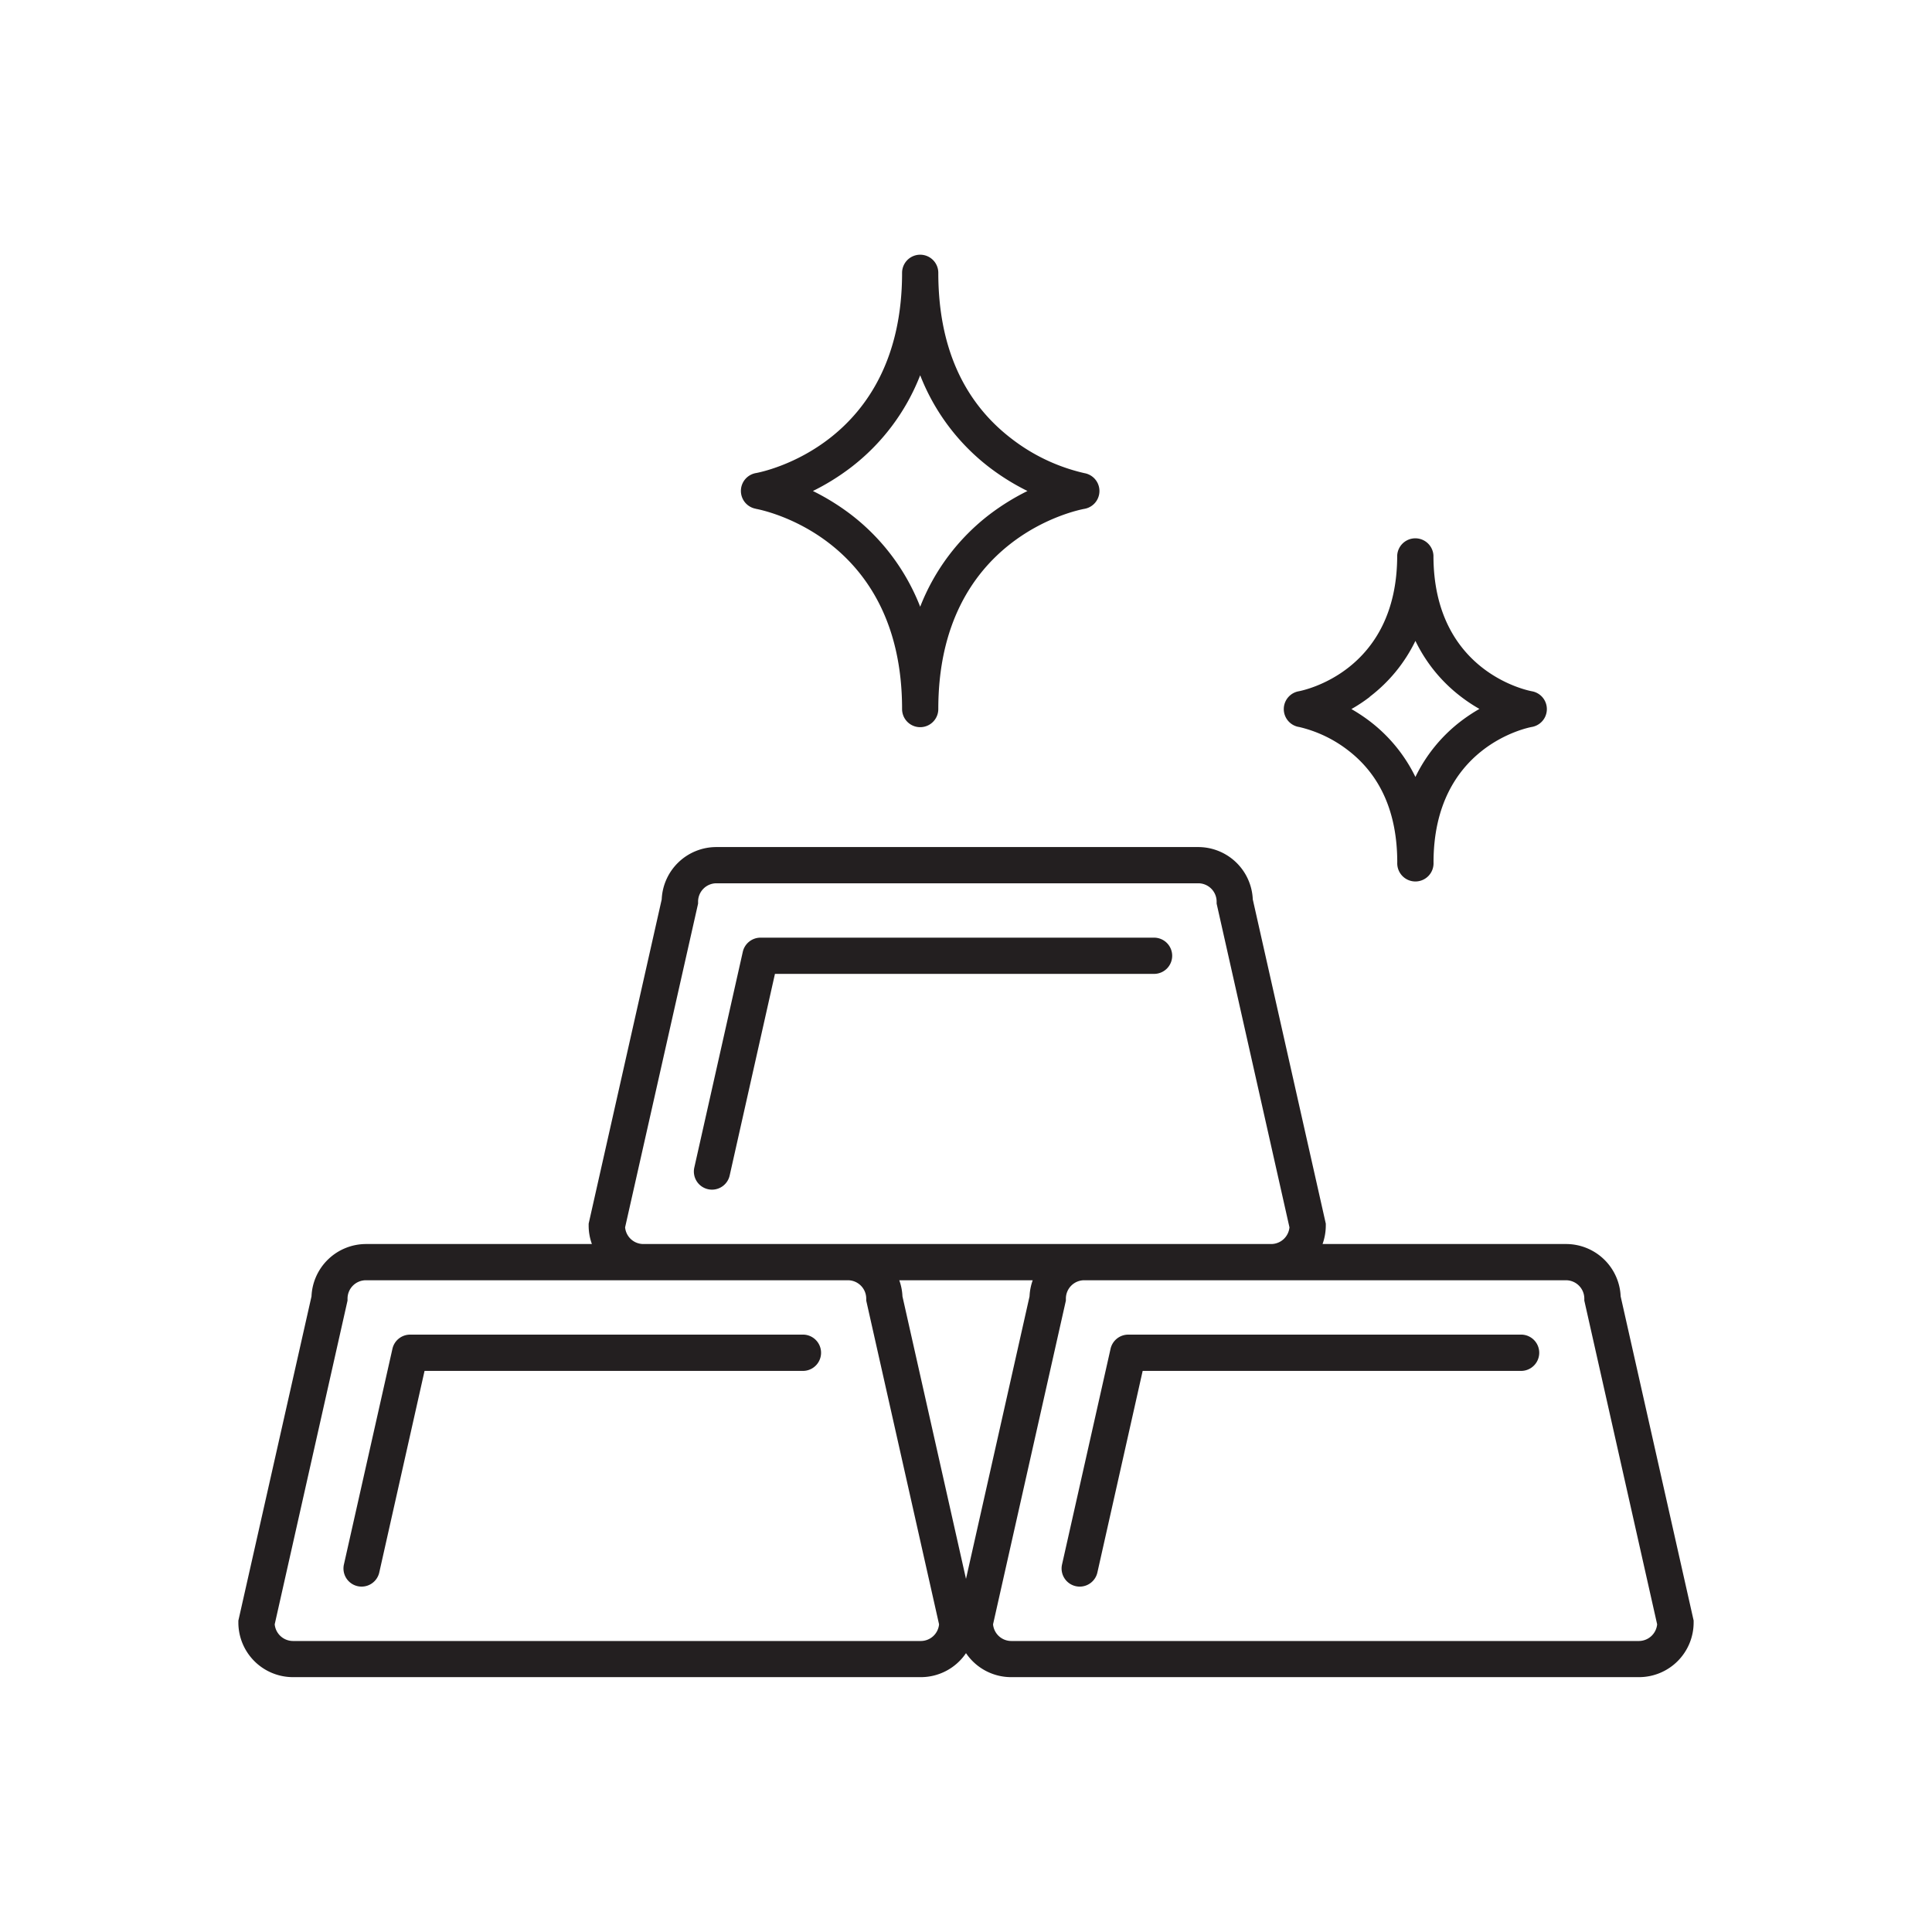 <svg data-name="Layer 1" xmlns="http://www.w3.org/2000/svg" viewBox="0 0 512 512" id="Layer_1"><g fill="#231f20"><path d="m213 353.69h-104.32a4.8 4.8 0 0 0 -4.68 3.75l-12.86 57.17a4.8 4.8 0 1 0 9.37 2.11l12-53.42h100.49a4.81 4.81 0 0 0 0-9.61z"></path><path d="m310.64 253.29a4.8 4.8 0 0 0 -4.81-4.8h-104.29a4.81 4.81 0 0 0 -4.69 3.75l-12.85 57.17a4.8 4.8 0 0 0 3.63 5.74 4.85 4.85 0 0 0 1.06.12 4.8 4.8 0 0 0 4.68-3.75l12-53.43h100.46a4.8 4.8 0 0 0 4.81-4.8z"></path><path d="m429.49 343.55a14.48 14.48 0 0 0 -14.49-13.87h-64.51a14.57 14.57 0 0 0 .86-4.86v-.54l-19.35-85.93a14.48 14.48 0 0 0 -14.45-13.87h-127.73a14.49 14.49 0 0 0 -14.46 13.87l-19.36 85.93v.54a14.32 14.32 0 0 0 .86 4.86h-59.86a14.48 14.48 0 0 0 -14.45 13.87l-19.38 85.93v.52a14.48 14.48 0 0 0 14.47 14.46h166.36a14.44 14.44 0 0 0 12-6.36 14.44 14.44 0 0 0 12 6.36h166.36a14.48 14.48 0 0 0 14.47-14.46v-.54zm-263.83-18.29 19.34-85.79v-.53a4.87 4.87 0 0 1 4.86-4.86h127.7a4.87 4.87 0 0 1 4.86 4.86v.53l19.3 85.79a4.88 4.88 0 0 1 -4.84 4.42h-166.39a4.86 4.86 0 0 1 -4.83-4.42zm73.5 18.29a14.46 14.46 0 0 0 -.84-4.27h35.36a14.46 14.46 0 0 0 -.84 4.27l-16.84 74.87zm4.84 91.33h-166.36a4.88 4.88 0 0 1 -4.84-4.42l19.3-85.79v-.53a4.87 4.87 0 0 1 4.9-4.86h127.7a4.87 4.87 0 0 1 4.86 4.86v.53l19.3 85.79a4.86 4.86 0 0 1 -4.86 4.42zm190.33 0h-166.33a4.86 4.86 0 0 1 -4.83-4.42l19.3-85.79v-.53a4.87 4.87 0 0 1 4.86-4.86h127.67a4.87 4.87 0 0 1 4.86 4.86v.53l19.3 85.79a4.88 4.88 0 0 1 -4.8 4.42z"></path><path d="m403.32 353.69h-104.32a4.81 4.81 0 0 0 -4.69 3.75l-12.86 57.17a4.8 4.8 0 0 0 3.63 5.74 4.85 4.85 0 0 0 1.06.12 4.8 4.8 0 0 0 4.68-3.75l12-53.42h100.5a4.81 4.81 0 0 0 0-9.61z"></path><path d="m344.24 192.65a33.78 33.78 0 0 1 12.92 6.12c8.72 6.65 13.13 16.68 13.13 29.8a4.81 4.81 0 1 0 9.61 0c0-30.8 25-35.73 26.05-35.92a4.8 4.8 0 0 0 0-9.46c-1.06-.2-26.07-5.13-26.07-35.94a4.81 4.81 0 0 0 -9.61 0c0 30.79-25 35.73-26.07 35.94a4.8 4.8 0 0 0 0 9.46zm18.75-8a41.13 41.13 0 0 0 12.11-14.81 41 41 0 0 0 12.1 14.81 42.44 42.44 0 0 0 4.86 3.22 45.27 45.27 0 0 0 -4.86 3.22 41.19 41.19 0 0 0 -12.1 14.81 41.3 41.3 0 0 0 -12.1-14.77 45.27 45.27 0 0 0 -4.86-3.22 42.44 42.44 0 0 0 4.86-3.22z"></path><path d="m200.33 134.85c1.58.28 38.73 7.49 38.73 53.06a4.8 4.8 0 1 0 9.6 0c0-45.57 37.15-52.78 38.72-53.06a4.8 4.8 0 0 0 0-9.46 49.6 49.6 0 0 1 -19.26-9.09c-12.91-9.86-19.46-24.66-19.46-44a4.8 4.8 0 1 0 -9.6 0c0 45.54-37.1 52.77-38.73 53.07a4.8 4.8 0 0 0 0 9.46zm25.1-10.92a56.76 56.76 0 0 0 18.43-24.48 56.76 56.76 0 0 0 18.43 24.48 61.23 61.23 0 0 0 10 6.19 61.83 61.83 0 0 0 -10 6.18 56.79 56.79 0 0 0 -18.43 24.49 56.79 56.79 0 0 0 -18.43-24.49 61.83 61.83 0 0 0 -10-6.18 61.23 61.23 0 0 0 10-6.19z"></path></g></svg>